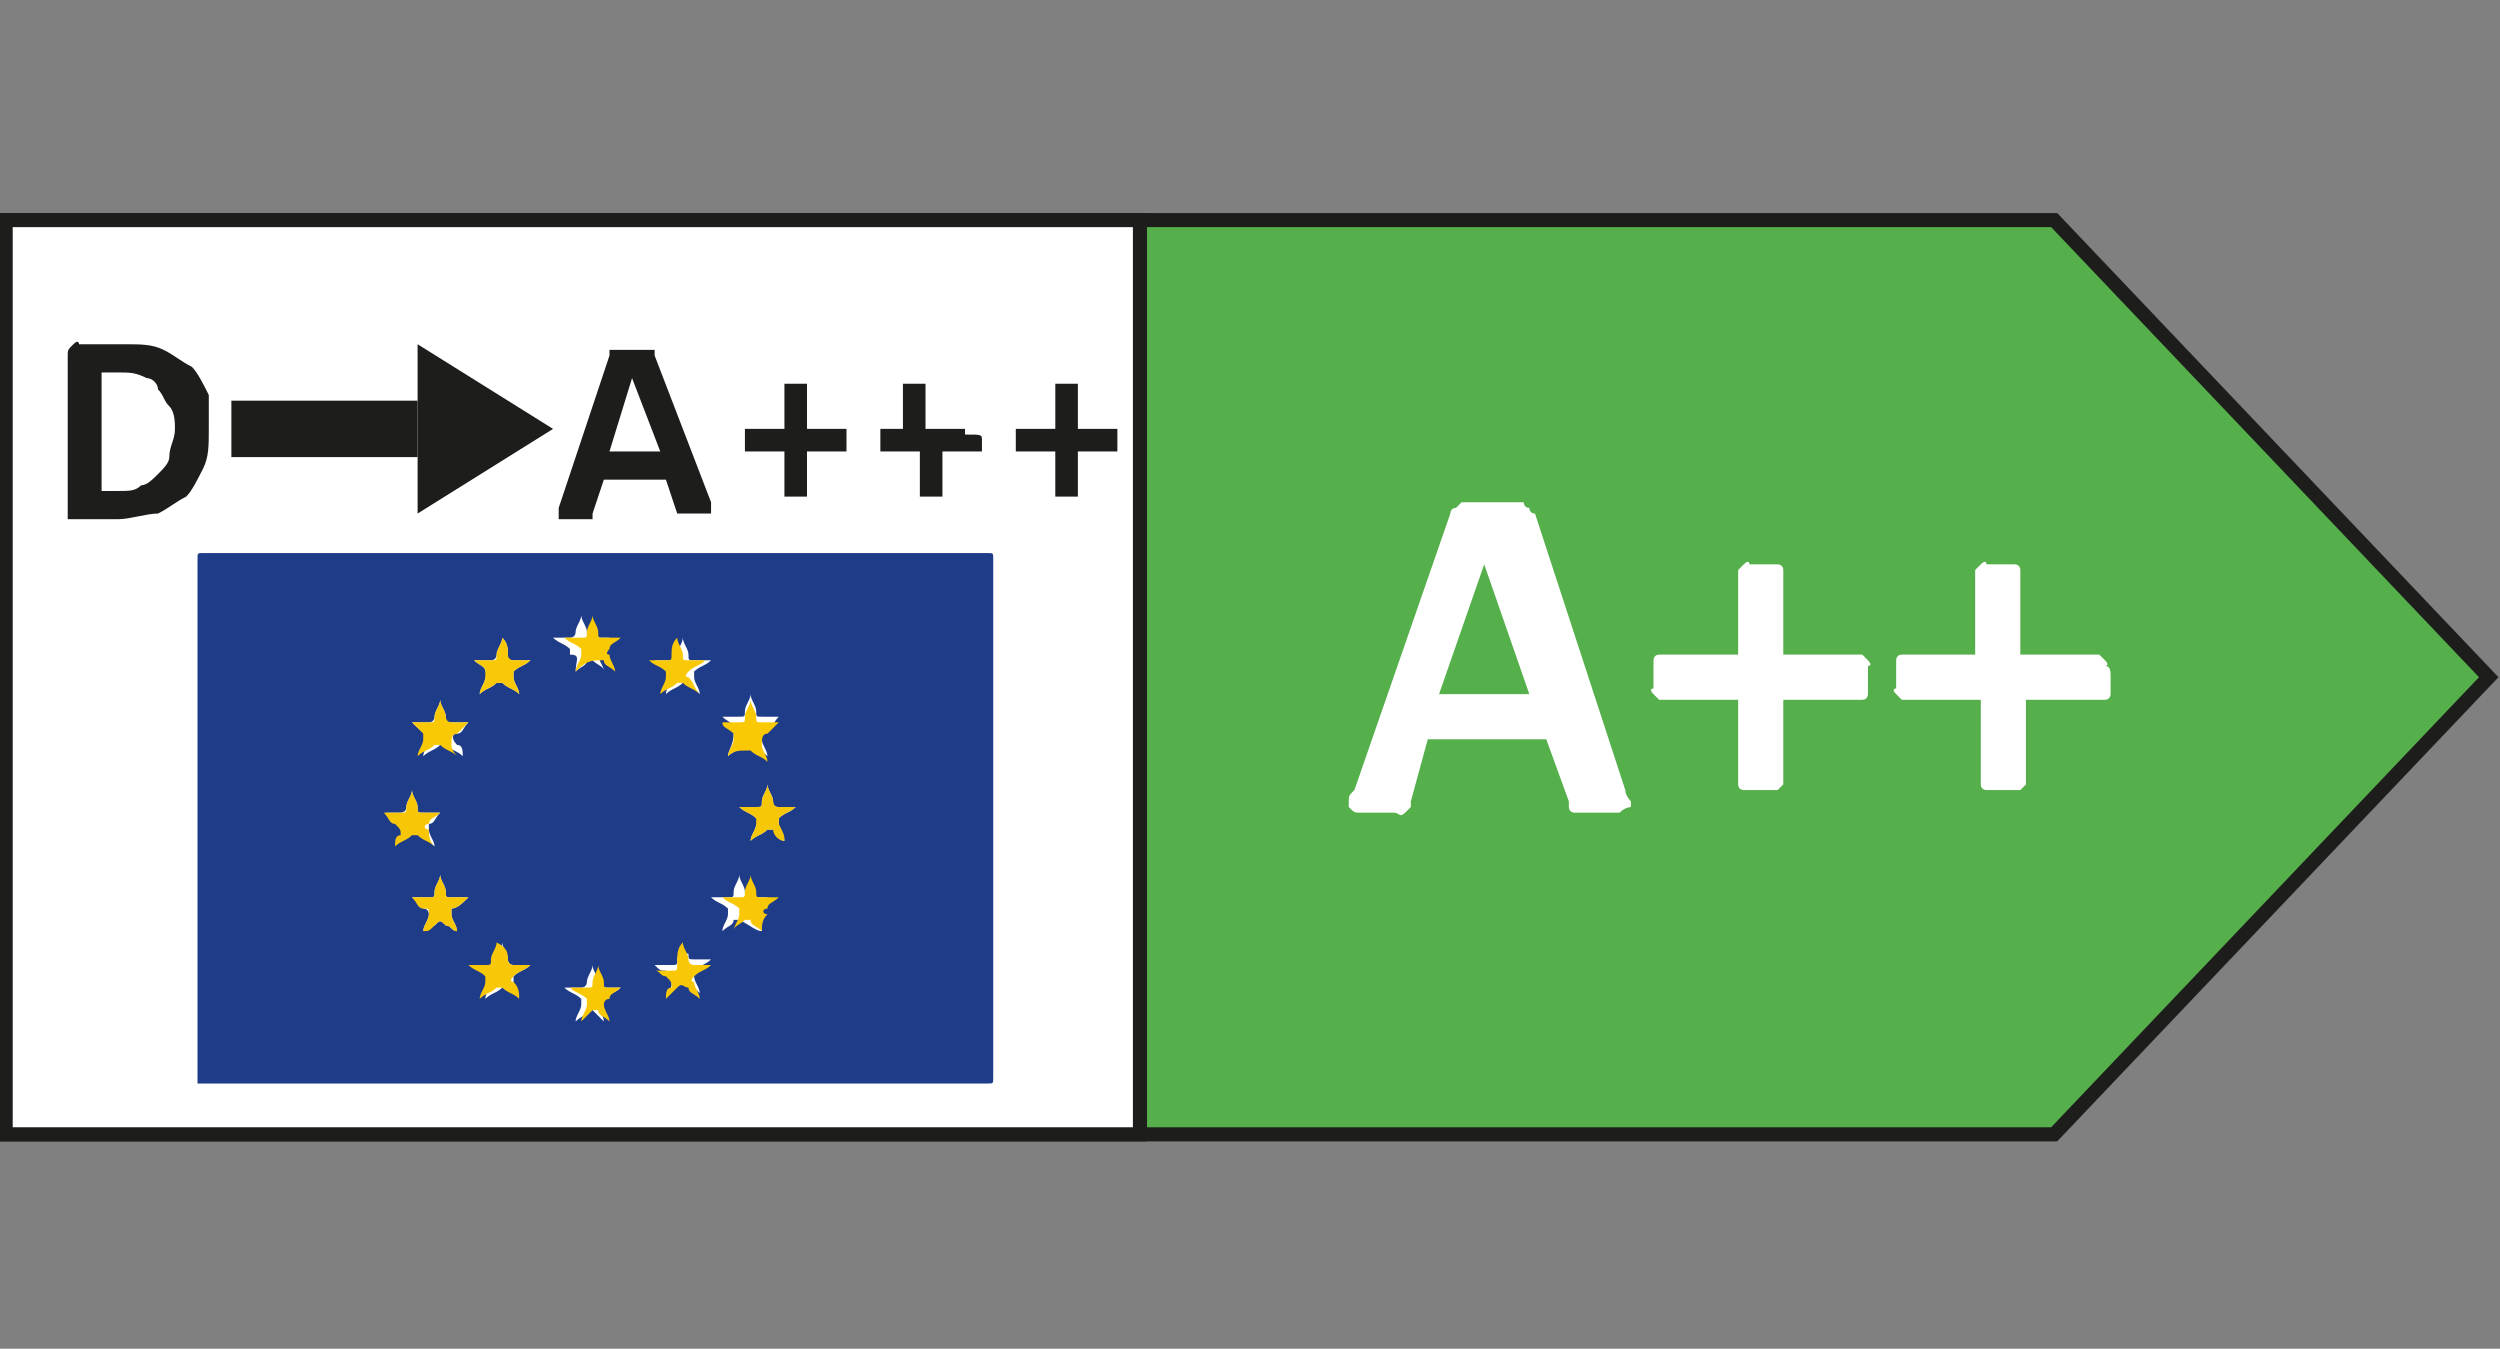 <?xml version="1.0" encoding="utf-8"?>
<!-- Generator: Adobe Illustrator 25.2.0, SVG Export Plug-In . SVG Version: 6.00 Build 0)  -->
<svg version="1.1" id="Layer_1" xmlns="http://www.w3.org/2000/svg" xmlns:xlink="http://www.w3.org/1999/xlink" x="0px" y="0px"
	 viewBox="0 0 44.3 23.9" style="enable-background:new 0 0 44.3 23.9;" xml:space="preserve">
<rect x="0" y="0" width="44.3" height="23.9" fill="#808080" stroke="none"/>
<style type="text/css">
	.st0{display:none;}
	.st1{display:inline;}
	.st2{fill:#009944;}
	.st3{fill:#FFFFFF;}
	.st4{enable-background:new    ;}
	.st5{fill:#231C1E;}
	.st6{display:inline;enable-background:new    ;}
	.st7{fill:#BFD730;}
	.st8{fill:#FFF200;}
	.st9{fill:#FDB913;}
	.st10{fill:#F37021;}
	.st11{fill:#ED1C24;}
	.st12{fill:#55B04B;stroke:#1D1D1B;stroke-width:0.25;stroke-miterlimit:10;}
	.st13{fill:#FFFFFF;stroke:#1D1D1B;stroke-width:0.25;stroke-miterlimit:10;}
	.st14{fill:#1D1D1B;}
	.st15{fill:none;stroke:#1D1D1B;stroke-miterlimit:10;}
	.st16{fill:#1F3C89;}
	.st17{fill:#FAC905;}
	.st18{fill:#F6C607;}
	.st19{fill:#F9C806;}
	.st20{fill:#F6C707;}
	.st21{fill:#F8C806;}
	.st22{fill:#F8C706;}
	.st23{fill:#F9C805;}
</style>
<g class="st0">
	<g class="st1">
		<g>
			<g>
				<polygon class="st2" points="32.9,0.2 8.3,0.2 8.3,23.8 32.9,23.8 43.8,12 				"/>
			</g>
			<g>
				<rect x="0.3" y="0.2" class="st3" width="8" height="23.5"/>
			</g>
		</g>
	</g>
	<g class="st1">
		<path d="M4.3,14.9c0.3,0,0.5-0.2,0.5-0.5v-3.6l0.7,0.6c0.1,0.1,0.2,0.1,0.3,0.1s0.3-0.1,0.3-0.1c0.2-0.2,0.2-0.5,0-0.7L4.6,9.2
			C4.4,9,4.1,9,3.9,9.2l-1.5,1.5c-0.2,0.2-0.2,0.5,0,0.7s0.5,0.2,0.7,0l0.7-0.6v3.6C3.8,14.7,4,14.9,4.3,14.9z"/>
		<g class="st4">
			<path class="st5" d="M5.2,6.9H3.4l-0.3,1h-1L3.8,3h1l1.7,4.9h-1L5.2,6.9z M5,6.1L4.3,3.9L3.7,6.1H5z"/>
		</g>
		<g class="st4">
			<path d="M6.3,18.1v2.5c-0.2,0.1-0.4,0.2-0.7,0.3S5,21,4.8,21c-0.7,0-1.3-0.2-1.7-0.7s-0.6-1.1-0.6-1.9s0.2-1.5,0.6-1.9
				s1-0.7,1.7-0.7c0.3,0,0.6,0,0.8,0.1c0.3,0.1,0.5,0.2,0.6,0.3L5.9,17c-0.4-0.2-0.8-0.3-1.2-0.3c-0.9,0-1.3,0.6-1.3,1.7
				s0.5,1.7,1.4,1.7c0.2,0,0.4,0,0.6-0.1v-1.2H4.5V18C4.5,18.1,6.3,18.1,6.3,18.1z"/>
		</g>
	</g>
	<path class="st1" d="M44,11.9L33.1,0.1C33.1,0,33,0,32.9,0H8.3h-8C0.2,0,0,0.1,0,0.2v23.5c0,0.1,0.1,0.2,0.2,0.2h8h24.6
		c0.1,0,0.1,0,0.2-0.1l10.9-11.7C44.1,12.1,44.1,12,44,11.9z M0.5,0.5H8v23H0.5V0.5z M32.8,23.5H8.5v-23h24.3L43.4,12L32.8,23.5z"/>
	<g class="st6">
		<g>
			<path class="st3" d="M26.3,20.2l-1-3.4h-5l-1,3.4h-3.8L21,4h3.7l5.5,16.2H26.3z M24.3,13.5l-1.5-5.2l-1.5,5.2H24.3z"/>
			<path d="M24.4,4.3l5.3,15.6h-3.1l-1-3.4h-5.5l-1,3.4H16l5.3-15.6L24.4,4.3 M20.8,13.9h4l-2-6.8L20.8,13.9 M24.9,3.6h-0.5h-3.2
				h-0.5L20.6,4l-5.3,15.6L15,20.5h1h3.1h0.5l0.1-0.5l0.8-2.9h4.6L26,20l0.1,0.5h0.5h3.1h1l-0.3-0.9L25.1,4L24.9,3.6L24.9,3.6z
				 M21.7,13.2l1.1-3.6l1.1,3.6L21.7,13.2L21.7,13.2z"/>
		</g>
	</g>
</g>
<g class="st0">
	<g class="st1">
		<g>
			<g>
				<polygon class="st7" points="32.9,0.2 8.3,0.2 8.3,23.8 32.9,23.8 43.8,12 				"/>
			</g>
			<g>
				<rect x="0.3" y="0.2" class="st3" width="8" height="23.5"/>
			</g>
		</g>
	</g>
	<g class="st1">
		<path d="M4.3,14.9c0.3,0,0.5-0.2,0.5-0.5v-3.6l0.7,0.6c0.1,0.1,0.2,0.1,0.3,0.1s0.3-0.1,0.3-0.1c0.2-0.2,0.2-0.5,0-0.7L4.6,9.2
			C4.4,9,4.1,9,3.9,9.2l-1.5,1.5c-0.2,0.2-0.2,0.5,0,0.7s0.5,0.2,0.7,0l0.7-0.6v3.6C3.8,14.7,4,14.9,4.3,14.9z"/>
		<g class="st4">
			<path class="st5" d="M5.2,6.9H3.4l-0.3,1h-1L3.8,3h1l1.7,4.9h-1L5.2,6.9z M5,6.1L4.3,3.9L3.7,6.1H5z"/>
		</g>
		<g class="st4">
			<path d="M6.3,18.1v2.5c-0.2,0.1-0.4,0.2-0.7,0.3S5,21,4.8,21c-0.7,0-1.3-0.2-1.7-0.7s-0.6-1.1-0.6-1.9s0.2-1.5,0.6-1.9
				s1-0.7,1.7-0.7c0.3,0,0.6,0,0.8,0.1c0.3,0.1,0.5,0.2,0.6,0.3L5.9,17c-0.4-0.2-0.8-0.3-1.2-0.3c-0.9,0-1.3,0.6-1.3,1.7
				s0.5,1.7,1.4,1.7c0.2,0,0.4,0,0.6-0.1v-1.2H4.5V18C4.5,18.1,6.3,18.1,6.3,18.1z"/>
		</g>
	</g>
	<path class="st1" d="M44,11.9L33.1,0.1C33.1,0,33,0,32.9,0H8.3h-8C0.2,0,0,0.1,0,0.2v23.5c0,0.1,0.1,0.2,0.2,0.2h8h24.6
		c0.1,0,0.1,0,0.2-0.1l10.9-11.7C44.1,12.1,44.1,12,44,11.9z M0.5,0.5H8v23H0.5V0.5z M32.8,23.5H8.5v-23h24.3L43.4,12L32.8,23.5z"/>
	<g class="st6">
		<g>
			<path class="st3" d="M24.2,20.1c-2.4,0-4.2-0.7-5.6-2.1s-2-3.4-2-5.9c0-1.8,0.3-3.3,0.9-4.6s1.5-2.3,2.6-3s2.5-1.1,4-1.1
				c0.8,0,1.7,0.1,2.5,0.3s1.5,0.6,2.1,1l0.2,0.2l-1.3,2.8l-0.3-0.2c-1-0.5-2.1-0.8-3.2-0.8c-1.2,0-2,0.4-2.7,1.3
				c-0.6,0.9-1,2.2-1,3.9c0,3.3,1.3,4.9,3.9,4.9c1.2,0,2.3-0.2,3.1-0.7l0.3-0.2l1.3,2.8l-0.2,0.2c-0.5,0.4-1.2,0.7-2,1
				C26,20,25.1,20.1,24.2,20.1z"/>
			<path d="M24.1,3.7c0.8,0,1.6,0.1,2.4,0.3c0.8,0.2,1.4,0.5,2,0.9l-1,2.3c-1.1-0.6-2.2-0.8-3.4-0.8c-1.3,0-2.3,0.5-3,1.4
				s-1,2.3-1,4.1c0,3.5,1.4,5.2,4.3,5.2c1.3,0,2.4-0.2,3.2-0.8l1,2.2c-0.5,0.4-1.1,0.7-1.9,0.9s-1.6,0.3-2.5,0.3
				c-2.3,0-4.1-0.7-5.3-2C17.6,16.3,17,14.5,17,12c0-1.7,0.3-3.2,0.9-4.5s1.4-2.2,2.5-2.9C21.3,4.1,22.6,3.7,24.1,3.7 M24.1,3
				c-1.6,0-3,0.4-4.1,1.1c-1.2,0.7-2.1,1.8-2.7,3.2s-0.9,2.9-0.9,4.8c0,2.6,0.7,4.7,2.1,6.2s3.4,2.2,5.8,2.2c1,0,1.9-0.1,2.7-0.4
				c0.9-0.2,1.6-0.6,2.1-1l0.4-0.3l-0.2-0.5l-1-2.2L28,15.4l-0.7,0.4c-0.7,0.4-1.7,0.7-2.9,0.7c-1.5,0-3.6-0.5-3.6-4.5
				c0-1.6,0.3-2.8,0.9-3.6s1.3-1.2,2.4-1.2c1,0,2.1,0.3,3.1,0.8l0.6,0.3l0.3-0.8l1-2.3l0.2-0.5l-0.5-0.3c-0.6-0.5-1.4-0.8-2.2-1
				C25.8,3.1,24.9,3,24.1,3L24.1,3z"/>
		</g>
	</g>
</g>
<g class="st0">
	<g class="st1">
		<g>
			<g>
				<polygon class="st8" points="32.9,0.2 8.3,0.2 8.3,23.8 32.9,23.8 43.8,12 				"/>
			</g>
			<g>
				<rect x="0.3" y="0.2" class="st3" width="8" height="23.5"/>
			</g>
		</g>
	</g>
	<g class="st1">
		<path d="M4.3,14.9c0.3,0,0.5-0.2,0.5-0.5v-3.6l0.7,0.6c0.1,0.1,0.2,0.1,0.3,0.1s0.3-0.1,0.3-0.1c0.2-0.2,0.2-0.5,0-0.7L4.6,9.2
			C4.4,9,4.1,9,3.9,9.2l-1.5,1.5c-0.2,0.2-0.2,0.5,0,0.7s0.5,0.2,0.7,0l0.7-0.6v3.6C3.8,14.7,4,14.9,4.3,14.9z"/>
		<g class="st4">
			<path class="st5" d="M5.2,6.9H3.4l-0.3,1h-1L3.8,3h1l1.7,4.9h-1L5.2,6.9z M5,6.1L4.3,3.9L3.7,6.1H5z"/>
		</g>
		<g class="st4">
			<path d="M6.3,18.1v2.5c-0.2,0.1-0.4,0.2-0.7,0.3S5,21,4.8,21c-0.7,0-1.3-0.2-1.7-0.7s-0.6-1.1-0.6-1.9s0.2-1.5,0.6-1.9
				s1-0.7,1.7-0.7c0.3,0,0.6,0,0.8,0.1c0.3,0.1,0.5,0.2,0.6,0.3L5.9,17c-0.4-0.2-0.8-0.3-1.2-0.3c-0.9,0-1.3,0.6-1.3,1.7
				s0.5,1.7,1.4,1.7c0.2,0,0.4,0,0.6-0.1v-1.2H4.5V18C4.5,18.1,6.3,18.1,6.3,18.1z"/>
		</g>
	</g>
	<path class="st1" d="M44,11.9L33.1,0.1C33.1,0,33,0,32.9,0H8.3h-8C0.2,0,0,0.1,0,0.2v23.5c0,0.1,0.1,0.2,0.2,0.2h8h24.6
		c0.1,0,0.1,0,0.2-0.1l10.9-11.7C44.1,12.1,44.1,12,44,11.9z M0.5,0.5H8v23H0.5V0.5z M32.8,23.5H8.5v-23h24.3L43.4,12L32.8,23.5z"/>
	<g class="st6">
		<g>
			<path class="st3" d="M16.4,19.9V3.6h5.5c2.4,0,4.2,0.7,5.5,2.1c1.2,1.4,1.9,3.4,1.9,6c0,2.7-0.6,4.7-1.9,6.1s-3.1,2.1-5.5,2.1
				H16.4z M21.8,16.5c2.5,0,3.7-1.6,3.7-4.8s-1.2-4.8-3.7-4.8h-1.7v9.6H21.8z"/>
			<path d="M21.9,4c2.3,0,4,0.6,5.2,2c1.2,1.3,1.8,3.2,1.8,5.8s-0.6,4.5-1.8,5.8c-1.2,1.3-2.9,2-5.2,2h-5.2V4H21.9 M19.7,16.9h2.1
				c2.7,0,4.1-1.7,4.1-5.2c0-3.4-1.4-5.1-4-5.1h-2.1v10.3 M21.9,3.3h-5.2H16V4v15.6v0.7h0.7h5.2c2.5,0,4.4-0.7,5.8-2.2
				c1.3-1.4,2-3.6,2-6.3S29,7,27.7,5.5C26.3,4,24.4,3.3,21.9,3.3L21.9,3.3z M20.4,7.3h1.4c1.4,0,3.3,0.5,3.3,4.4
				c0,4-1.9,4.5-3.4,4.5h-1.4V7.3H20.4z"/>
		</g>
	</g>
</g>
<g class="st0">
	<g class="st1">
		<g>
			<g>
				<polygon class="st9" points="32.9,0.2 8.3,0.2 8.3,23.8 32.9,23.8 43.8,12 				"/>
			</g>
			<g>
				<rect x="0.3" y="0.2" class="st3" width="8" height="23.5"/>
			</g>
		</g>
	</g>
	<g class="st1">
		<path d="M4.3,14.9c0.3,0,0.5-0.2,0.5-0.5v-3.6l0.7,0.6c0.1,0.1,0.2,0.1,0.3,0.1s0.3-0.1,0.3-0.1c0.2-0.2,0.2-0.5,0-0.7L4.6,9.2
			C4.4,9,4.1,9,3.9,9.2l-1.5,1.5c-0.2,0.2-0.2,0.5,0,0.7s0.5,0.2,0.7,0l0.7-0.6v3.6C3.8,14.7,4,14.9,4.3,14.9z"/>
		<g class="st4">
			<path class="st5" d="M5.2,6.9H3.4l-0.3,1h-1L3.8,3h1l1.7,4.9h-1L5.2,6.9z M5,6.1L4.3,3.9L3.7,6.1H5z"/>
		</g>
		<g class="st4">
			<path d="M6.3,18.1v2.5c-0.2,0.1-0.4,0.2-0.7,0.3S5,21,4.8,21c-0.7,0-1.3-0.2-1.7-0.7s-0.6-1.1-0.6-1.9s0.2-1.5,0.6-1.9
				s1-0.7,1.7-0.7c0.3,0,0.6,0,0.8,0.1c0.3,0.1,0.5,0.2,0.6,0.3L5.9,17c-0.4-0.2-0.8-0.3-1.2-0.3c-0.9,0-1.3,0.6-1.3,1.7
				s0.5,1.7,1.4,1.7c0.2,0,0.4,0,0.6-0.1v-1.2H4.5V18C4.5,18.1,6.3,18.1,6.3,18.1z"/>
		</g>
	</g>
	<path class="st1" d="M44,11.9L33.1,0.1C33.1,0,33,0,32.9,0H8.3h-8C0.2,0,0,0.1,0,0.2v23.5c0,0.1,0.1,0.2,0.2,0.2h8h24.6
		c0.1,0,0.1,0,0.2-0.1l10.9-11.7C44.1,12.1,44.1,12,44,11.9z M0.5,0.5H8v23H0.5V0.5z M32.8,23.5H8.5v-23h24.3L43.4,12L32.8,23.5z"/>
	<g class="st6">
		<g>
			<polygon class="st3" points="17.2,19.9 17.2,3.6 27.7,3.6 27.7,7 20.9,7 20.9,9.9 25.9,9.9 25.9,13.3 20.9,13.3 20.9,16.5 
				28,16.5 28,19.9 			"/>
			<path d="M27.4,4v2.6h-6.8v3.6h5v2.7h-5v4h7.1v2.6H17.6V4H27.4 M28.1,3.3h-0.7h-9.8h-0.7V4v15.6v0.7h0.7h10.1h0.7v-0.7V17v-0.7
				h-0.7h-6.4v-2.6h4.3h0.7V13v-2.7V9.6h-0.7h-4.3V7.3h6.1h0.7V6.6V4V3.3L28.1,3.3z"/>
		</g>
	</g>
</g>
<g class="st0">
	<g class="st1">
		<g>
			<g>
				<polygon class="st10" points="32.9,0.2 8.3,0.2 8.3,23.8 32.9,23.8 43.8,12 				"/>
			</g>
			<g>
				<rect x="0.3" y="0.2" class="st3" width="8" height="23.5"/>
			</g>
		</g>
	</g>
	<g class="st1">
		<path d="M4.3,14.9c0.3,0,0.5-0.2,0.5-0.5v-3.6l0.7,0.6c0.1,0.1,0.2,0.1,0.3,0.1s0.3-0.1,0.3-0.1c0.2-0.2,0.2-0.5,0-0.7L4.6,9.2
			C4.4,9,4.1,9,3.9,9.2l-1.5,1.5c-0.2,0.2-0.2,0.5,0,0.7s0.5,0.2,0.7,0l0.7-0.6v3.6C3.8,14.7,4,14.9,4.3,14.9z"/>
		<g class="st4">
			<path class="st5" d="M5.2,6.9H3.4l-0.3,1h-1L3.8,3h1l1.7,4.9h-1L5.2,6.9z M5,6.1L4.3,3.9L3.7,6.1H5z"/>
		</g>
		<g class="st4">
			<path d="M6.3,18.1v2.5c-0.2,0.1-0.4,0.2-0.7,0.3S5,21,4.8,21c-0.7,0-1.3-0.2-1.7-0.7s-0.6-1.1-0.6-1.9s0.2-1.5,0.6-1.9
				s1-0.7,1.7-0.7c0.3,0,0.6,0,0.8,0.1c0.3,0.1,0.5,0.2,0.6,0.3L5.9,17c-0.4-0.2-0.8-0.3-1.2-0.3c-0.9,0-1.3,0.6-1.3,1.7
				s0.5,1.7,1.4,1.7c0.2,0,0.4,0,0.6-0.1v-1.2H4.5V18C4.5,18.1,6.3,18.1,6.3,18.1z"/>
		</g>
	</g>
	<path class="st1" d="M44,11.9L33.1,0.1C33.1,0,33,0,32.9,0H8.3h-8C0.2,0,0,0.1,0,0.2v23.5c0,0.1,0.1,0.2,0.2,0.2h8h24.6
		c0.1,0,0.1,0,0.2-0.1l10.9-11.7C44.1,12.1,44.1,12,44,11.9z M0.5,0.5H8v23H0.5V0.5z M32.8,23.5H8.5v-23h24.3L43.4,12L32.8,23.5z"/>
	<g class="st6">
		<g>
			<polygon class="st3" points="17.5,19.9 17.5,3.6 27.8,3.6 27.8,7 21.1,7 21.1,10.3 26.6,10.3 26.6,13.7 21.1,13.7 21.1,19.9 			
				"/>
			<path d="M27.5,4v2.6h-6.7v4.1h5.4v2.7h-5.4v6.2h-3V4H27.5 M28.1,3.3h-0.7h-9.6h-0.7V4v15.6v0.7h0.7h3h0.7v-0.7v-5.5h4.7h0.7v-0.7
				v-2.7V10h-0.7h-4.7V7.3h6h0.6V6.6V4V3.3L28.1,3.3z"/>
		</g>
	</g>
</g>
<g class="st0">
	<g class="st1">
		<g>
			<g>
				<polygon class="st11" points="32.9,0.2 8.3,0.2 8.3,23.8 32.9,23.8 43.8,12 				"/>
			</g>
			<g>
				<rect x="0.3" y="0.2" class="st3" width="8" height="23.5"/>
			</g>
		</g>
	</g>
	<g class="st1">
		<path d="M4.3,14.9c0.3,0,0.5-0.2,0.5-0.5v-3.6l0.7,0.6c0.1,0.1,0.2,0.1,0.3,0.1s0.3-0.1,0.3-0.1c0.2-0.2,0.2-0.5,0-0.7L4.6,9.2
			C4.4,9,4.1,9,3.9,9.2l-1.5,1.5c-0.2,0.2-0.2,0.5,0,0.7s0.5,0.2,0.7,0l0.7-0.6v3.6C3.8,14.7,4,14.9,4.3,14.9z"/>
		<g class="st4">
			<path class="st5" d="M5.2,6.9H3.4l-0.3,1h-1L3.8,3h1l1.7,4.9h-1L5.2,6.9z M5,6.1L4.3,3.9L3.7,6.1H5z"/>
		</g>
		<g class="st4">
			<path d="M6.3,18.1v2.5c-0.2,0.1-0.4,0.2-0.7,0.3S5,21,4.8,21c-0.7,0-1.3-0.2-1.7-0.7s-0.6-1.1-0.6-1.9s0.2-1.5,0.6-1.9
				s1-0.7,1.7-0.7c0.3,0,0.6,0,0.8,0.1c0.3,0.1,0.5,0.2,0.6,0.3L5.9,17c-0.4-0.2-0.8-0.3-1.2-0.3c-0.9,0-1.3,0.6-1.3,1.7
				s0.5,1.7,1.4,1.7c0.2,0,0.4,0,0.6-0.1v-1.2H4.5V18C4.5,18.1,6.3,18.1,6.3,18.1z"/>
		</g>
	</g>
	<path class="st1" d="M44,11.9L33.1,0.1C33.1,0,33,0,32.9,0H8.3h-8C0.2,0,0,0.1,0,0.2v23.5c0,0.1,0.1,0.2,0.2,0.2h8h24.6
		c0.1,0,0.1,0,0.2-0.1l10.9-11.7C44.1,12.1,44.1,12,44,11.9z M0.5,0.5H8v23H0.5V0.5z M32.8,23.5H8.5v-23h24.3L43.4,12L32.8,23.5z"/>
	<g class="st6">
		<g>
			<path class="st3" d="M23.9,20.2c-2.4,0-4.3-0.8-5.7-2.2c-1.3-1.5-2-3.5-2-6.2c0-2.6,0.7-4.7,2-6.2s3.2-2.2,5.7-2.2
				c0.9,0,1.8,0.1,2.7,0.3c0.8,0.2,1.6,0.5,2.1,1l0.2,0.2l-1.1,3l-0.4-0.2c-1.3-0.6-2.5-0.9-3.6-0.9c-2.6,0-3.9,1.7-3.9,5.1
				s1.3,5.1,3.9,5.1c0.5,0,0.9,0,1.4-0.1v-3.1h-2.6v-3.3h6.2V19l-0.1,0.1c-0.6,0.4-1.4,0.8-2.2,1C25.8,20.1,24.9,20.2,23.9,20.2z"/>
			<path d="M23.9,3.7c0.9,0,1.8,0.1,2.6,0.3c0.8,0.2,1.5,0.5,2,0.9l-0.9,2.4c-1.4-0.6-2.6-0.9-3.8-0.9c-2.8,0-4.2,1.8-4.2,5.4
				s1.4,5.4,4.3,5.4c0.6,0,1.2-0.1,1.8-0.2v-3.7h-2.6v-2.6h5.5v7.9c-0.6,0.4-1.3,0.7-2.1,0.9c-0.8,0.2-1.7,0.3-2.6,0.3
				c-2.3,0-4.1-0.7-5.4-2.1s-1.9-3.4-1.9-5.9s0.6-4.6,1.9-5.9C19.8,4.4,21.6,3.7,23.9,3.7 M23.9,3c-2.5,0-4.5,0.8-5.9,2.3
				s-2.1,3.7-2.1,6.4s0.7,4.9,2.1,6.4s3.4,2.3,5.9,2.3c1,0,1.9-0.1,2.8-0.3c0.9-0.2,1.7-0.6,2.4-1l0.3-0.2v-0.4v-7.9V9.9h-0.7h-5.5
				h-0.7v0.7v2.6v0.7h0.7h1.9v2.4c-0.4,0.1-0.7,0.1-1.1,0.1c-1.5,0-3.6-0.5-3.6-4.7s2-4.7,3.5-4.7c1.1,0,2.2,0.3,3.5,0.9l0.7,0.3
				l0.3-0.7l0.9-2.4l0.2-0.5l-0.4-0.3c-0.6-0.4-1.4-0.8-2.2-1C25.8,3.1,24.9,3,23.9,3L23.9,3z"/>
		</g>
	</g>
</g>
<g>
	<polygon class="st12" points="36.4,3.9 0.1,3.9 0.1,20.1 36.4,20.1 44.1,12 	"/>
	<g>
		<path class="st3" d="M28.8,14c0,0.1,0.1,0.2,0.1,0.2c0,0.1,0,0.1,0,0.1c0,0-0.1,0-0.2,0.1c-0.1,0-0.2,0-0.3,0c-0.1,0-0.3,0-0.3,0
			c-0.1,0-0.1,0-0.2,0c0,0-0.1,0-0.1-0.1c0,0,0-0.1,0-0.1l-0.4-1.1h-2.1l-0.3,1.1c0,0,0,0.1,0,0.1s0,0-0.1,0.1s-0.1,0-0.2,0
			c-0.1,0-0.2,0-0.3,0c-0.1,0-0.2,0-0.3,0c-0.1,0-0.1,0-0.2-0.1c0,0,0-0.1,0-0.1c0-0.1,0-0.1,0.1-0.2l1.7-4.9c0,0,0-0.1,0.1-0.1
			c0,0,0.1-0.1,0.1-0.1c0,0,0.1,0,0.2,0c0.1,0,0.2,0,0.3,0c0.2,0,0.3,0,0.4,0c0.1,0,0.2,0,0.2,0C27,8.9,27,9,27.1,9
			c0,0,0,0.1,0.1,0.1L28.8,14z M26.3,10L26.3,10l-0.8,2.3h1.6L26.3,10z"/>
		<path class="st3" d="M33.1,12c0,0.1,0,0.1,0,0.2c0,0.1,0,0.1,0,0.1c0,0,0,0.1-0.1,0.1s0,0-0.1,0h-1.3v1.4c0,0,0,0.1,0,0.1
			c0,0,0,0-0.1,0.1c0,0-0.1,0-0.1,0c-0.1,0-0.1,0-0.2,0c-0.1,0-0.2,0-0.2,0c-0.1,0-0.1,0-0.1,0s-0.1,0-0.1-0.1s0,0,0-0.1v-1.4h-1.3
			c0,0,0,0-0.1,0c0,0,0,0-0.1-0.1s0-0.1,0-0.1s0-0.1,0-0.2c0-0.1,0-0.1,0-0.2c0-0.1,0-0.1,0-0.1c0,0,0-0.1,0.1-0.1c0,0,0,0,0.1,0
			h1.3v-1.4c0,0,0-0.1,0-0.1c0,0,0,0,0.1-0.1s0.1,0,0.1,0c0.1,0,0.1,0,0.2,0c0.1,0,0.2,0,0.2,0c0.1,0,0.1,0,0.1,0c0,0,0.1,0,0.1,0.1
			c0,0,0,0.1,0,0.1v1.4h1.3c0,0,0,0,0.1,0c0,0,0,0,0.1,0.1s0,0.1,0,0.1C33.1,11.8,33.1,11.9,33.1,12z"/>
		<path class="st3" d="M37.4,12c0,0.1,0,0.1,0,0.2c0,0.1,0,0.1,0,0.1c0,0,0,0.1-0.1,0.1s0,0-0.1,0h-1.3v1.4c0,0,0,0.1,0,0.1
			c0,0,0,0-0.1,0.1c0,0-0.1,0-0.1,0c-0.1,0-0.1,0-0.2,0c-0.1,0-0.2,0-0.2,0c-0.1,0-0.1,0-0.1,0s-0.1,0-0.1-0.1s0,0,0-0.1v-1.4h-1.3
			c0,0,0,0-0.1,0c0,0,0,0-0.1-0.1s0-0.1,0-0.1s0-0.1,0-0.2c0-0.1,0-0.1,0-0.2c0-0.1,0-0.1,0-0.1c0,0,0-0.1,0.1-0.1c0,0,0,0,0.1,0H35
			v-1.4c0,0,0-0.1,0-0.1c0,0,0,0,0.1-0.1s0.1,0,0.1,0c0.1,0,0.1,0,0.2,0c0.1,0,0.2,0,0.2,0c0.1,0,0.1,0,0.1,0c0,0,0.1,0,0.1,0.1
			c0,0,0,0.1,0,0.1v1.4h1.3c0,0,0,0,0.1,0c0,0,0,0,0.1,0.1s0,0.1,0,0.1C37.4,11.8,37.4,11.9,37.4,12z"/>
	</g>
	<rect x="0.1" y="3.9" class="st13" width="20.1" height="16.2"/>
	<g>
		<path class="st14" d="M12.6,8.9c0,0.1,0,0.1,0,0.1c0,0,0,0.1,0,0.1c0,0,0,0-0.1,0s-0.1,0-0.2,0c-0.1,0-0.1,0-0.2,0
			c0,0-0.1,0-0.1,0c0,0,0,0,0,0s0,0,0,0l-0.2-0.6h-1.1l-0.2,0.6c0,0,0,0,0,0.1c0,0,0,0,0,0c0,0-0.1,0-0.1,0c0,0-0.1,0-0.2,0
			c-0.1,0-0.1,0-0.2,0c0,0-0.1,0-0.1,0s0,0,0-0.1c0,0,0-0.1,0-0.1l0.9-2.7c0,0,0,0,0-0.1c0,0,0,0,0.1,0c0,0,0.1,0,0.1,0
			c0,0,0.1,0,0.2,0c0.1,0,0.2,0,0.2,0c0.1,0,0.1,0,0.1,0c0,0,0.1,0,0.1,0c0,0,0,0,0,0.1L12.6,8.9z M11.2,6.7L11.2,6.7L10.8,8h0.9
			L11.2,6.7z"/>
		<path class="st14" d="M15,7.8c0,0,0,0.1,0,0.1c0,0,0,0.1,0,0.1c0,0,0,0,0,0c0,0,0,0,0,0h-0.7v0.8c0,0,0,0,0,0c0,0,0,0,0,0
			c0,0,0,0-0.1,0c0,0-0.1,0-0.1,0c0,0-0.1,0-0.1,0c0,0-0.1,0-0.1,0c0,0,0,0,0,0c0,0,0,0,0,0V8h-0.7c0,0,0,0,0,0c0,0,0,0,0,0
			c0,0,0,0,0-0.1c0,0,0-0.1,0-0.1c0,0,0-0.1,0-0.1c0,0,0-0.1,0-0.1s0,0,0,0c0,0,0,0,0,0h0.7V6.8c0,0,0,0,0,0c0,0,0,0,0,0
			c0,0,0,0,0.1,0c0,0,0.1,0,0.1,0c0,0,0.1,0,0.1,0c0,0,0.1,0,0.1,0c0,0,0,0,0,0c0,0,0,0,0,0v0.8h0.7c0,0,0,0,0,0c0,0,0,0,0,0
			c0,0,0,0,0,0.1C15,7.7,15,7.7,15,7.8z"/>
		<path class="st14" d="M17.4,7.8c0,0,0,0.1,0,0.1c0,0,0,0.1,0,0.1c0,0,0,0,0,0c0,0,0,0,0,0h-0.7v0.8c0,0,0,0,0,0c0,0,0,0,0,0
			c0,0,0,0-0.1,0c0,0-0.1,0-0.1,0c0,0-0.1,0-0.1,0c0,0-0.1,0-0.1,0c0,0,0,0,0,0c0,0,0,0,0,0V8h-0.7c0,0,0,0,0,0c0,0,0,0,0,0
			c0,0,0,0,0-0.1c0,0,0-0.1,0-0.1c0,0,0-0.1,0-0.1c0,0,0-0.1,0-0.1s0,0,0,0c0,0,0,0,0,0H16V6.8c0,0,0,0,0,0c0,0,0,0,0,0
			c0,0,0,0,0.1,0c0,0,0.1,0,0.1,0c0,0,0.1,0,0.1,0c0,0,0.1,0,0.1,0c0,0,0,0,0,0c0,0,0,0,0,0v0.8h0.7c0,0,0,0,0,0c0,0,0,0,0,0
			c0,0,0,0,0,0.1C17.4,7.7,17.4,7.7,17.4,7.8z"/>
		<path class="st14" d="M19.8,7.8c0,0,0,0.1,0,0.1c0,0,0,0.1,0,0.1c0,0,0,0,0,0c0,0,0,0,0,0h-0.7v0.8c0,0,0,0,0,0c0,0,0,0,0,0
			c0,0,0,0-0.1,0c0,0-0.1,0-0.1,0c0,0-0.1,0-0.1,0c0,0-0.1,0-0.1,0c0,0,0,0,0,0c0,0,0,0,0,0V8h-0.7c0,0,0,0,0,0c0,0,0,0,0,0
			c0,0,0,0,0-0.1c0,0,0-0.1,0-0.1c0,0,0-0.1,0-0.1c0,0,0-0.1,0-0.1s0,0,0,0c0,0,0,0,0,0h0.7V6.8c0,0,0,0,0,0c0,0,0,0,0,0
			c0,0,0,0,0.1,0c0,0,0.1,0,0.1,0c0,0,0.1,0,0.1,0c0,0,0.1,0,0.1,0c0,0,0,0,0,0c0,0,0,0,0,0v0.8h0.7c0,0,0,0,0,0c0,0,0,0,0,0
			c0,0,0,0,0,0.1C19.8,7.7,19.8,7.7,19.8,7.8z"/>
	</g>
	<g>
		<g>
			<line class="st14" x1="7.4" y1="7.6" x2="9.8" y2="7.6"/>
			<polygon class="st14" points="7.4,6.1 9.8,7.6 7.4,9.1 			"/>
		</g>
		<line class="st15" x1="7.4" y1="7.6" x2="4.1" y2="7.6"/>
	</g>
	<g>
		<path class="st14" d="M3.7,7.6c0,0.3,0,0.5-0.1,0.7C3.5,8.5,3.4,8.7,3.3,8.8C3.1,8.9,3,9,2.8,9.1C2.6,9.1,2.3,9.2,2.1,9.2H1.3
			c-0.1,0-0.1,0-0.1,0S1.2,9,1.2,9V6.3c0-0.1,0-0.1,0.1-0.2s0.1,0,0.1,0h0.8c0.3,0,0.5,0,0.7,0.1s0.3,0.2,0.5,0.3
			c0.1,0.1,0.2,0.3,0.3,0.5C3.7,7.1,3.7,7.3,3.7,7.6z M3.1,7.6c0-0.1,0-0.3-0.1-0.4S2.9,7,2.8,6.9C2.8,6.8,2.7,6.7,2.6,6.7
			C2.4,6.6,2.3,6.6,2.1,6.6H1.8v2.1h0.3c0.2,0,0.3,0,0.4-0.1c0.1,0,0.2-0.1,0.3-0.2S3,8.2,3,8.1C3,7.9,3.1,7.8,3.1,7.6z"/>
	</g>
	<g>
		<g>
			<path class="st16" d="M3.5,19.2c0-3.1,0-6.2,0-9.3c0-0.1,0-0.1,0.1-0.1c4.6,0,9.3,0,13.9,0c0.1,0,0.1,0,0.1,0.1
				c0,3.1,0,6.1,0,9.2c0,0.1,0,0.1-0.1,0.1C12.8,19.2,8.1,19.2,3.5,19.2z M13.9,14.9C13.9,14.9,13.9,14.9,13.9,14.9
				C13.9,14.9,13.9,14.9,13.9,14.9C13.9,14.9,13.9,14.9,13.9,14.9c0-0.1-0.1-0.2-0.1-0.3c0,0,0-0.1,0-0.1c0.1-0.1,0.2-0.1,0.3-0.2
				c-0.1,0-0.2,0-0.3,0c-0.1,0-0.1,0-0.1-0.1c0-0.1-0.1-0.2-0.1-0.3c0,0.1-0.1,0.2-0.1,0.3c0,0.1,0,0.1-0.1,0.1c-0.1,0-0.2,0-0.3,0
				c0.1,0.1,0.2,0.1,0.3,0.2c0,0,0.1,0.1,0,0.1c0,0.1-0.1,0.2-0.1,0.3c0.1-0.1,0.2-0.1,0.3-0.2c0,0,0.1,0,0.1,0
				C13.8,14.8,13.8,14.9,13.9,14.9z M10.2,11.9c0.1-0.1,0.2-0.1,0.2-0.2c0,0,0.1,0,0.1,0c0.1,0.1,0.2,0.1,0.2,0.2
				c0-0.1-0.1-0.2-0.1-0.3c0,0,0-0.1,0-0.1c0.1-0.1,0.2-0.1,0.2-0.2c-0.1,0-0.2,0-0.3,0c-0.1,0-0.1,0-0.1-0.1c0-0.1-0.1-0.2-0.1-0.3
				c0,0.1-0.1,0.2-0.1,0.3c0,0.1-0.1,0.1-0.1,0.1c-0.1,0-0.2,0-0.3,0c0.1,0.1,0.2,0.1,0.3,0.2c0,0,0,0,0,0.1
				C10.3,11.6,10.2,11.7,10.2,11.9z M7.7,15c0-0.1-0.1-0.2-0.1-0.3c0-0.1,0-0.1,0-0.1c0.1,0,0.1-0.1,0.2-0.2c-0.1,0-0.2,0-0.3,0
				c-0.1,0-0.1,0-0.1-0.1c0-0.1-0.1-0.2-0.1-0.3c0,0.1-0.1,0.2-0.1,0.3c0,0.1-0.1,0.1-0.1,0.1c-0.1,0-0.2,0-0.3,0
				C7,14.4,7,14.5,7.1,14.5c0.1,0,0.1,0.1,0.1,0.2c0,0.1-0.1,0.2-0.1,0.2c0.1-0.1,0.2-0.1,0.3-0.2c0,0,0.1,0,0.1,0
				C7.5,14.8,7.6,14.9,7.7,15z M8.4,11.7c0.1,0.1,0.2,0.1,0.2,0.2c0.1,0,0.1,0.1,0,0.1c0,0.1-0.1,0.2-0.1,0.3
				c0.1-0.1,0.2-0.1,0.3-0.2c0,0,0.1,0,0.1,0c0.1,0.1,0.2,0.1,0.3,0.2c0-0.1-0.1-0.2-0.1-0.3c0,0,0-0.1,0-0.1
				c0.1-0.1,0.2-0.1,0.3-0.2c-0.1,0-0.2,0-0.3,0c-0.1,0-0.1,0-0.1-0.1c0-0.1,0-0.2-0.1-0.3c0,0.1-0.1,0.2-0.1,0.3c0,0,0,0.1-0.1,0.1
				C8.7,11.7,8.6,11.7,8.4,11.7z M7.3,12.8C7.4,12.9,7.5,13,7.6,13c0,0,0,0,0,0.1c0,0.1-0.1,0.2-0.1,0.3c0.1-0.1,0.2-0.1,0.3-0.2
				c0,0,0.1,0,0.1,0c0.1,0.1,0.2,0.1,0.3,0.2c0-0.1,0-0.2-0.1-0.2C8,13.1,8,13,8.1,13c0.1,0,0.1-0.1,0.2-0.2c-0.1,0-0.2,0-0.3,0
				c-0.1,0-0.1,0-0.1-0.1c0-0.1-0.1-0.2-0.1-0.3c0,0.1-0.1,0.2-0.1,0.3c0,0,0,0.1-0.1,0.1C7.5,12.8,7.4,12.8,7.3,12.8z M12.4,12.3
				c0-0.1-0.1-0.2-0.1-0.3c0,0,0-0.1,0-0.1c0.1-0.1,0.2-0.1,0.3-0.2c-0.1,0-0.2,0-0.3,0c-0.1,0-0.1,0-0.1-0.1c0-0.1-0.1-0.2-0.1-0.3
				c0,0.1-0.1,0.2-0.1,0.3c0,0.1-0.1,0.1-0.1,0.1c-0.1,0-0.2,0-0.3,0c0.1,0.1,0.2,0.1,0.3,0.2c0,0,0,0,0,0.1c0,0.1-0.1,0.2-0.1,0.3
				c0.1-0.1,0.2-0.1,0.3-0.2c0,0,0.1,0,0.1,0C12.2,12.1,12.3,12.2,12.4,12.3z M12.9,13.4c0.1-0.1,0.2-0.1,0.3-0.2c0,0,0.1,0,0.1,0
				c0.1,0.1,0.2,0.1,0.3,0.2c0-0.1-0.1-0.2-0.1-0.3c0-0.1,0-0.1,0.1-0.2c0.1,0,0.1-0.1,0.2-0.2c-0.1,0-0.2,0-0.3,0
				c-0.1,0-0.1,0-0.1-0.1c0-0.1-0.1-0.2-0.1-0.3c0,0.1-0.1,0.2-0.1,0.3c0,0.1,0,0.1-0.1,0.1c-0.1,0-0.2,0-0.3,0
				c0.1,0.1,0.2,0.1,0.2,0.2c0,0,0.1,0.1,0,0.1C13,13.2,12.9,13.3,12.9,13.4z M9.2,17.7c0-0.1-0.1-0.2-0.1-0.3c0-0.1,0-0.1,0-0.1
				c0.1-0.1,0.2-0.1,0.3-0.2c-0.1,0-0.2,0-0.3,0c0,0-0.1,0-0.1-0.1c0-0.1-0.1-0.2-0.1-0.3c0,0.1-0.1,0.2-0.1,0.3
				c0,0.1,0,0.1-0.1,0.1c-0.1,0-0.2,0-0.3,0c0.1,0.1,0.2,0.1,0.3,0.2c0,0,0,0,0,0.1c0,0.1-0.1,0.2-0.1,0.3c0.1-0.1,0.2-0.1,0.3-0.2
				c0,0,0.1,0,0.1,0C9.1,17.5,9.2,17.6,9.2,17.7z M12.1,16.7c0,0.1-0.1,0.2-0.1,0.3c0,0.1,0,0.1-0.1,0.1c-0.1,0-0.2,0-0.3,0
				c0.1,0.1,0.1,0.1,0.2,0.1c0.1,0.1,0.1,0.1,0.1,0.2c0,0.1,0,0.1-0.1,0.2c0.1-0.1,0.2-0.1,0.2-0.2c0.1-0.1,0.1,0,0.2,0
				c0.1,0.1,0.1,0.1,0.2,0.2c0-0.1-0.1-0.2-0.1-0.3c0,0,0-0.1,0-0.1c0.1-0.1,0.2-0.1,0.3-0.2c-0.1,0-0.2,0-0.3,0
				c-0.1,0-0.1,0-0.1-0.1C12.1,16.9,12.1,16.8,12.1,16.7z M13.5,16.5c0-0.1-0.1-0.2-0.1-0.3c0-0.1,0-0.1,0-0.1
				c0.1,0,0.2-0.1,0.2-0.2c-0.1,0-0.2,0-0.3,0c-0.1,0-0.1,0-0.1-0.1c0-0.1-0.1-0.2-0.1-0.3c0,0.1-0.1,0.2-0.1,0.3
				c0,0.1,0,0.1-0.1,0.1c-0.1,0-0.2,0-0.3,0c0.1,0.1,0.2,0.1,0.3,0.2c0,0,0,0,0,0.1c0,0.1-0.1,0.2-0.1,0.3c0.1-0.1,0.2-0.1,0.2-0.2
				c0,0,0.1,0,0.1,0C13.3,16.4,13.4,16.5,13.5,16.5z M8.3,15.9c-0.1,0-0.2,0-0.3,0c-0.1,0-0.1,0-0.1-0.1c0-0.1-0.1-0.2-0.1-0.3
				c0,0.1-0.1,0.2-0.1,0.3c0,0.1,0,0.1-0.1,0.1c-0.1,0-0.2,0-0.3,0c0.1,0.1,0.2,0.1,0.2,0.2c0.1,0,0.1,0.1,0.1,0.1
				c0,0.1-0.1,0.2-0.1,0.3c0.1-0.1,0.1-0.1,0.2-0.1c0.1-0.1,0.1-0.1,0.2,0C8,16.4,8,16.5,8.1,16.5c0-0.1-0.1-0.2-0.1-0.3
				c0,0,0-0.1,0-0.1C8.1,16.1,8.2,16,8.3,15.9z M11,17.5c-0.1,0-0.2,0-0.3,0c-0.1,0-0.1,0-0.1-0.1c0-0.1-0.1-0.2-0.1-0.3
				c0,0.1-0.1,0.2-0.1,0.3c0,0,0,0.1-0.1,0.1c-0.1,0-0.2,0-0.3,0c0.1,0.1,0.2,0.1,0.3,0.2c0,0,0,0,0,0.1c0,0.1-0.1,0.2-0.1,0.3
				c0.1-0.1,0.2-0.1,0.2-0.2c0,0,0.1,0,0.1,0c0.1,0.1,0.1,0.1,0.2,0.2c0-0.1-0.1-0.2-0.1-0.3c0-0.1,0-0.1,0.1-0.1
				C10.8,17.6,10.9,17.6,11,17.5z"/>
			<path class="st17" d="M10.2,11.9c0-0.1,0.1-0.2,0.1-0.3c0,0,0-0.1,0-0.1c-0.1-0.1-0.2-0.1-0.3-0.2c0.1,0,0.2,0,0.3,0
				c0.1,0,0.1,0,0.1-0.1c0-0.1,0.1-0.2,0.1-0.3c0,0.1,0.1,0.2,0.1,0.3c0,0.1,0,0.1,0.1,0.1c0.1,0,0.2,0,0.3,0
				c-0.1,0.1-0.2,0.1-0.2,0.2c0,0-0.1,0.1,0,0.1c0,0.1,0.1,0.2,0.1,0.3c-0.1-0.1-0.2-0.1-0.2-0.2c0,0-0.1,0-0.1,0
				C10.4,11.7,10.3,11.8,10.2,11.9z"/>
			<path class="st18" d="M7.7,15c-0.1-0.1-0.2-0.1-0.3-0.2c0,0-0.1,0-0.1,0c-0.1,0.1-0.2,0.1-0.3,0.2c0-0.1,0-0.2,0.1-0.2
				c0-0.1,0-0.1-0.1-0.2c-0.1,0-0.1-0.1-0.2-0.2c0.1,0,0.2,0,0.3,0c0.1,0,0.1,0,0.1-0.1c0-0.1,0.1-0.2,0.1-0.3
				c0,0.1,0.1,0.2,0.1,0.3c0,0.1,0,0.1,0.1,0.1c0.1,0,0.2,0,0.3,0c-0.1,0.1-0.2,0.1-0.2,0.2c-0.1,0-0.1,0.1,0,0.1
				C7.6,14.8,7.6,14.9,7.7,15z"/>
			<path class="st19" d="M8.4,11.7c0.1,0,0.2,0,0.3,0c0.1,0,0.1,0,0.1-0.1c0-0.1,0.1-0.2,0.1-0.3C9,11.4,9,11.5,9,11.6
				c0,0.1,0.1,0.1,0.1,0.1c0.1,0,0.2,0,0.3,0c-0.1,0.1-0.2,0.1-0.3,0.2c0,0,0,0,0,0.1c0,0.1,0.1,0.2,0.1,0.3
				c-0.1-0.1-0.2-0.1-0.3-0.2c0,0-0.1,0-0.1,0c-0.1,0.1-0.2,0.1-0.3,0.2c0-0.1,0.1-0.2,0.1-0.3c0-0.1,0-0.1,0-0.1
				C8.6,11.8,8.5,11.8,8.4,11.7z"/>
			<path class="st17" d="M7.3,12.8c0.1,0,0.2,0,0.3,0c0.1,0,0.1,0,0.1-0.1c0-0.1,0.1-0.2,0.1-0.3c0,0.1,0.1,0.2,0.1,0.3
				c0,0,0,0.1,0.1,0.1c0.1,0,0.2,0,0.3,0c-0.1,0.1-0.1,0.1-0.2,0.2C8,13,8,13.1,8,13.2c0,0.1,0.1,0.2,0.1,0.2
				c-0.1-0.1-0.2-0.1-0.3-0.2c0,0-0.1,0-0.1,0c-0.1,0.1-0.2,0.1-0.3,0.2c0-0.1,0.1-0.2,0.1-0.3c0,0,0-0.1,0-0.1
				C7.5,13,7.4,12.9,7.3,12.8z"/>
			<path class="st19" d="M12.4,12.3c-0.1-0.1-0.2-0.1-0.3-0.2c0,0-0.1,0-0.1,0c-0.1,0.1-0.2,0.1-0.3,0.2c0-0.1,0.1-0.2,0.1-0.3
				c0,0,0-0.1,0-0.1c-0.1-0.1-0.2-0.1-0.3-0.2c0.1,0,0.2,0,0.3,0c0.1,0,0.1,0,0.1-0.1c0-0.1,0-0.2,0.1-0.3c0,0.1,0.1,0.2,0.1,0.3
				c0,0.1,0,0.1,0.1,0.1c0.1,0,0.2,0,0.3,0c-0.1,0.1-0.2,0.1-0.3,0.2c0,0-0.1,0.1,0,0.1C12.3,12.1,12.3,12.2,12.4,12.3z"/>
			<path class="st17" d="M12.9,13.4c0-0.1,0.1-0.2,0.1-0.3c0,0,0-0.1,0-0.1c-0.1-0.1-0.2-0.1-0.2-0.2c0.1,0,0.2,0,0.3,0
				c0.1,0,0.1,0,0.1-0.1c0-0.1,0.1-0.2,0.1-0.3c0,0.1,0.1,0.2,0.1,0.3c0,0.1,0,0.1,0.1,0.1c0.1,0,0.2,0,0.3,0
				c-0.1,0.1-0.1,0.1-0.2,0.2c-0.1,0-0.1,0.1-0.1,0.2c0,0.1,0.1,0.2,0.1,0.3c-0.1-0.1-0.2-0.1-0.3-0.2c0,0-0.1,0-0.1,0
				C13.1,13.3,13,13.3,12.9,13.4z"/>
			<path class="st20" d="M13.9,14.9c-0.1,0-0.2-0.1-0.2-0.2c0,0-0.1,0-0.1,0c-0.1,0.1-0.2,0.1-0.3,0.2c0-0.1,0.1-0.2,0.1-0.3
				c0,0,0-0.1,0-0.1c-0.1-0.1-0.2-0.1-0.3-0.2c0.1,0,0.2,0,0.3,0c0.1,0,0.1,0,0.1-0.1c0-0.1,0.1-0.2,0.1-0.3c0,0.1,0.1,0.2,0.1,0.3
				c0,0,0,0.1,0.1,0.1c0.1,0,0.2,0,0.3,0c-0.1,0.1-0.2,0.1-0.3,0.2c0,0,0,0.1,0,0.1C13.9,14.8,13.9,14.8,13.9,14.9L13.9,14.9z"/>
			<path class="st21" d="M9.2,17.7c-0.1-0.1-0.2-0.1-0.3-0.2c0,0-0.1,0-0.1,0c-0.1,0.1-0.2,0.1-0.3,0.2c0-0.1,0.1-0.2,0.1-0.3
				c0,0,0-0.1,0-0.1c-0.1-0.1-0.2-0.1-0.3-0.2c0.1,0,0.2,0,0.3,0c0.1,0,0.1,0,0.1-0.1c0-0.1,0.1-0.2,0.1-0.3C9,16.8,9,16.9,9,17
				c0,0,0,0.1,0.1,0.1c0.1,0,0.2,0,0.3,0c-0.1,0.1-0.2,0.1-0.3,0.2c0,0-0.1,0.1,0,0.1C9.2,17.5,9.2,17.6,9.2,17.7z"/>
			<path class="st21" d="M12.1,16.7c0,0.1,0.1,0.2,0.1,0.3c0,0.1,0.1,0.1,0.1,0.1c0.1,0,0.2,0,0.3,0c-0.1,0.1-0.2,0.1-0.3,0.2
				c0,0-0.1,0.1,0,0.1c0,0.1,0.1,0.2,0.1,0.3c-0.1-0.1-0.2-0.1-0.2-0.2c-0.1,0-0.1-0.1-0.2,0c-0.1,0.1-0.1,0.1-0.2,0.2
				c0-0.1,0-0.2,0.1-0.2c0-0.1,0-0.1-0.1-0.2c-0.1,0-0.1-0.1-0.2-0.1c0.1,0,0.2,0,0.3,0c0.1,0,0.1,0,0.1-0.1
				C12,16.9,12,16.8,12.1,16.7z"/>
			<path class="st22" d="M13.5,16.5c-0.1-0.1-0.2-0.1-0.2-0.2c0,0-0.1,0-0.1,0c-0.1,0.1-0.2,0.1-0.2,0.2c0-0.1,0.1-0.2,0.1-0.3
				c0,0,0-0.1,0-0.1c-0.1-0.1-0.2-0.1-0.3-0.2c0.1,0,0.2,0,0.3,0c0.1,0,0.1,0,0.1-0.1c0-0.1,0.1-0.2,0.1-0.3c0,0.1,0.1,0.2,0.1,0.3
				c0,0.1,0,0.1,0.1,0.1c0.1,0,0.2,0,0.3,0c-0.1,0.1-0.2,0.1-0.2,0.2c-0.1,0-0.1,0.1,0,0.1C13.5,16.3,13.5,16.4,13.5,16.5z"/>
			<path class="st22" d="M8.3,15.9C8.2,16,8.1,16.1,8,16.1c0,0,0,0.1,0,0.1c0,0.1,0.1,0.2,0.1,0.3C8,16.5,8,16.4,7.9,16.4
				c-0.1-0.1-0.1-0.1-0.2,0c-0.1,0.1-0.1,0.1-0.2,0.1c0-0.1,0.1-0.2,0.1-0.3c0-0.1,0-0.1-0.1-0.1c-0.1,0-0.1-0.1-0.2-0.2
				c0.1,0,0.2,0,0.3,0c0.1,0,0.1,0,0.1-0.1c0-0.1,0.1-0.2,0.1-0.3c0,0.1,0.1,0.2,0.1,0.3c0,0.1,0,0.1,0.1,0.1
				C8.1,15.9,8.2,15.9,8.3,15.9z"/>
			<path class="st23" d="M11,17.5c-0.1,0.1-0.2,0.1-0.2,0.2c-0.1,0-0.1,0.1-0.1,0.1c0,0.1,0.1,0.2,0.1,0.3c-0.1-0.1-0.2-0.1-0.2-0.2
				c0,0-0.1,0-0.1,0c-0.1,0.1-0.1,0.1-0.2,0.2c0-0.1,0.1-0.2,0.1-0.3c0,0,0-0.1,0-0.1c-0.1-0.1-0.2-0.1-0.3-0.2c0.1,0,0.2,0,0.3,0
				c0.1,0,0.1,0,0.1-0.1c0-0.1,0.1-0.2,0.1-0.3c0,0.1,0.1,0.2,0.1,0.3c0,0.1,0,0.1,0.1,0.1C10.8,17.5,10.9,17.5,11,17.5z"/>
			<polygon class="st20" points="13.9,14.9 13.9,14.9 13.9,15 13.9,14.9 			"/>
		</g>
	</g>
</g>
</svg>
